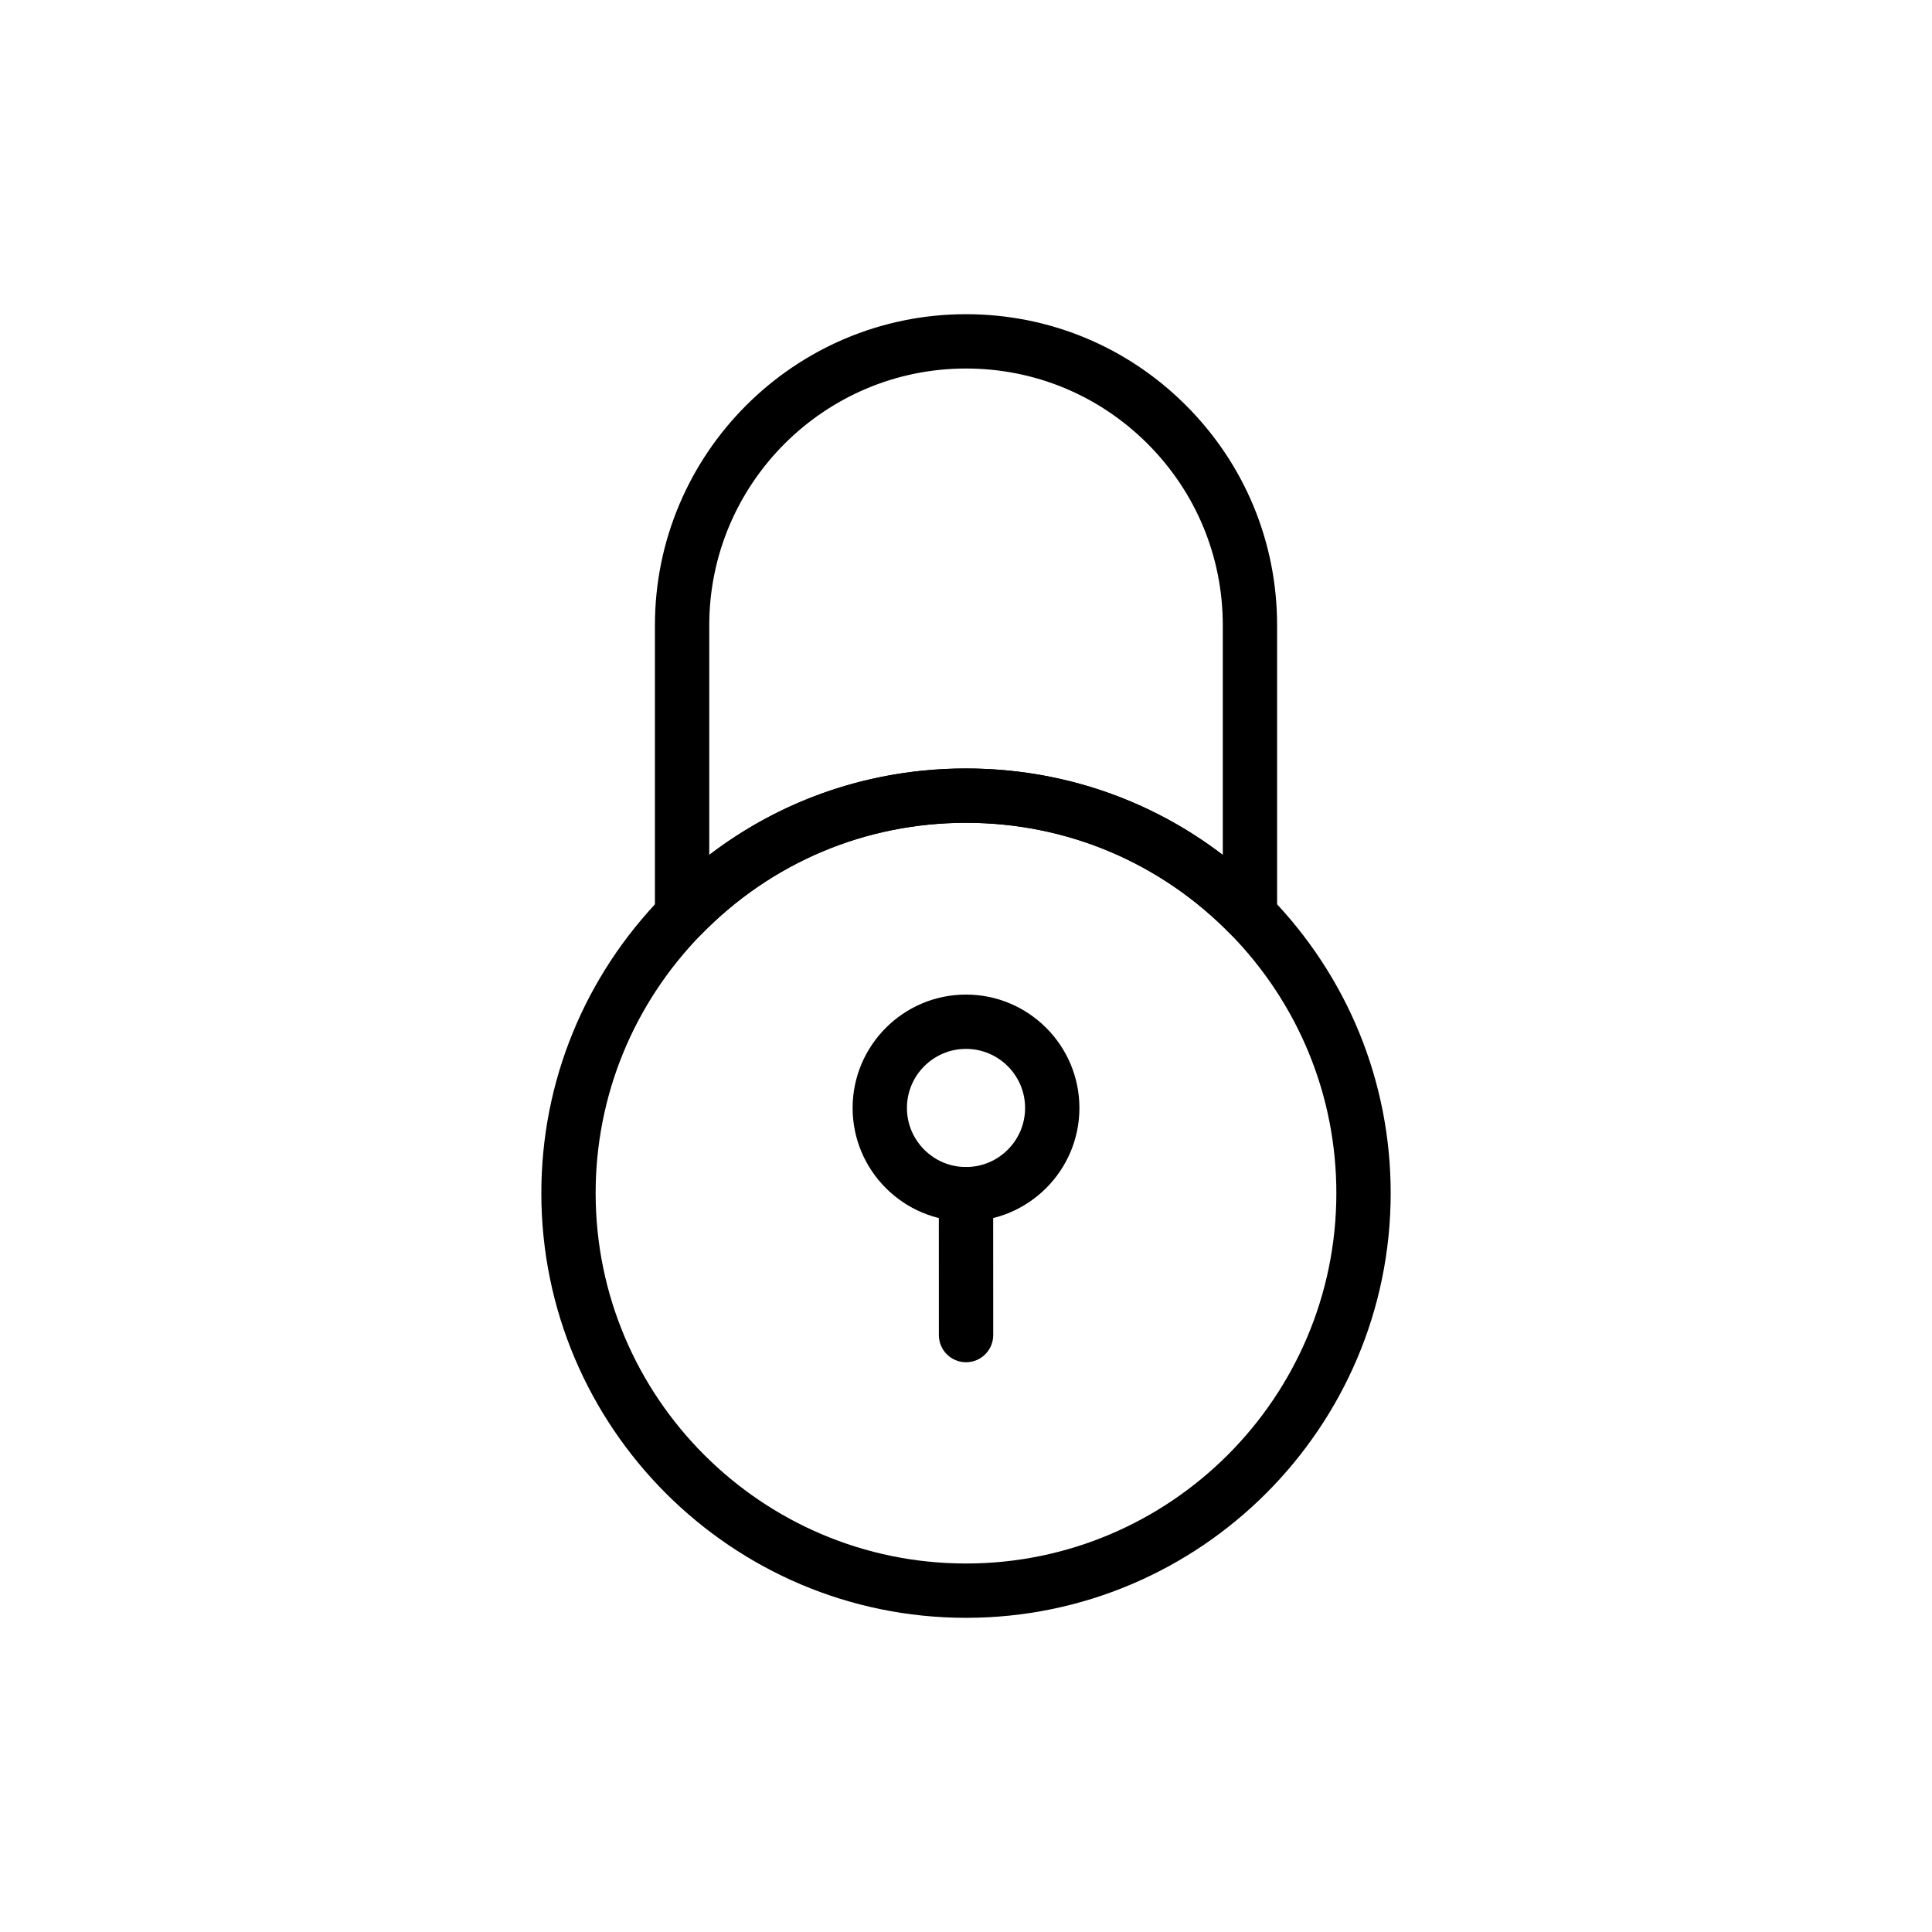 <?xml version="1.0" encoding="UTF-8"?>
<!-- Uploaded to: SVG Repo, www.svgrepo.com, Generator: SVG Repo Mixer Tools -->
<svg fill="#000000" width="800px" height="800px" version="1.1" viewBox="144 144 512 512" xmlns="http://www.w3.org/2000/svg">
 <g>
  <path d="m400 572.74c-62.055 0-112.54-50.488-112.54-112.54 0-29.512 11.422-57.457 32.148-78.691 21.324-21.832 49.875-33.852 80.395-33.852 30.512 0 59.062 12.02 80.395 33.844 20.734 21.242 32.148 49.191 32.148 78.699-0.004 62.055-50.488 112.54-112.54 112.54zm0-210.69c-26.609 0-51.5 10.48-70.098 29.512-18.086 18.527-28.051 42.902-28.051 68.633 0 54.121 44.027 98.148 98.148 98.148s98.148-44.027 98.148-98.148c0-25.73-9.961-50.105-28.051-68.641-18.602-19.023-43.496-29.504-70.098-29.504z"/>
  <path d="m324.76 393.73c-0.914 0-1.836-0.176-2.715-0.535-2.715-1.102-4.484-3.738-4.484-6.664v-76.82c0-45.461 36.984-82.445 82.438-82.445 22 0 42.707 8.582 58.289 24.156 15.574 15.574 24.156 36.273 24.156 58.289l0.004 76.82c0 2.926-1.77 5.559-4.484 6.664-2.715 1.102-5.82 0.465-7.859-1.629-18.605-19.035-43.5-29.516-70.102-29.516-26.609 0-51.5 10.48-70.098 29.512-1.379 1.414-3.246 2.168-5.144 2.168zm75.242-46.074c24.953 0 48.594 8.039 68.051 22.906v-60.855c0-18.16-7.086-35.25-19.941-48.109-12.863-12.855-29.949-19.938-48.109-19.938-37.52 0-68.043 30.523-68.043 68.051v60.855c19.445-14.867 43.09-22.91 68.043-22.91z"/>
  <path d="m400 467.67c-16.566 0-30.047-13.48-30.047-30.047 0-16.57 13.48-30.051 30.047-30.051 16.574 0 30.055 13.48 30.055 30.047 0 16.566-13.484 30.051-30.055 30.051zm0-45.703c-8.633 0-15.652 7.023-15.652 15.652 0 8.633 7.019 15.656 15.652 15.656 8.637 0 15.66-7.023 15.66-15.652 0-8.633-7.023-15.656-15.66-15.656z"/>
  <path d="m400.01 505.01c-3.973 0-7.199-3.219-7.199-7.199l-0.012-37.34c0-3.973 3.219-7.199 7.199-7.199 3.973 0 7.199 3.219 7.199 7.199l0.016 37.344c-0.004 3.969-3.223 7.195-7.203 7.195z"/>
 </g>
</svg>